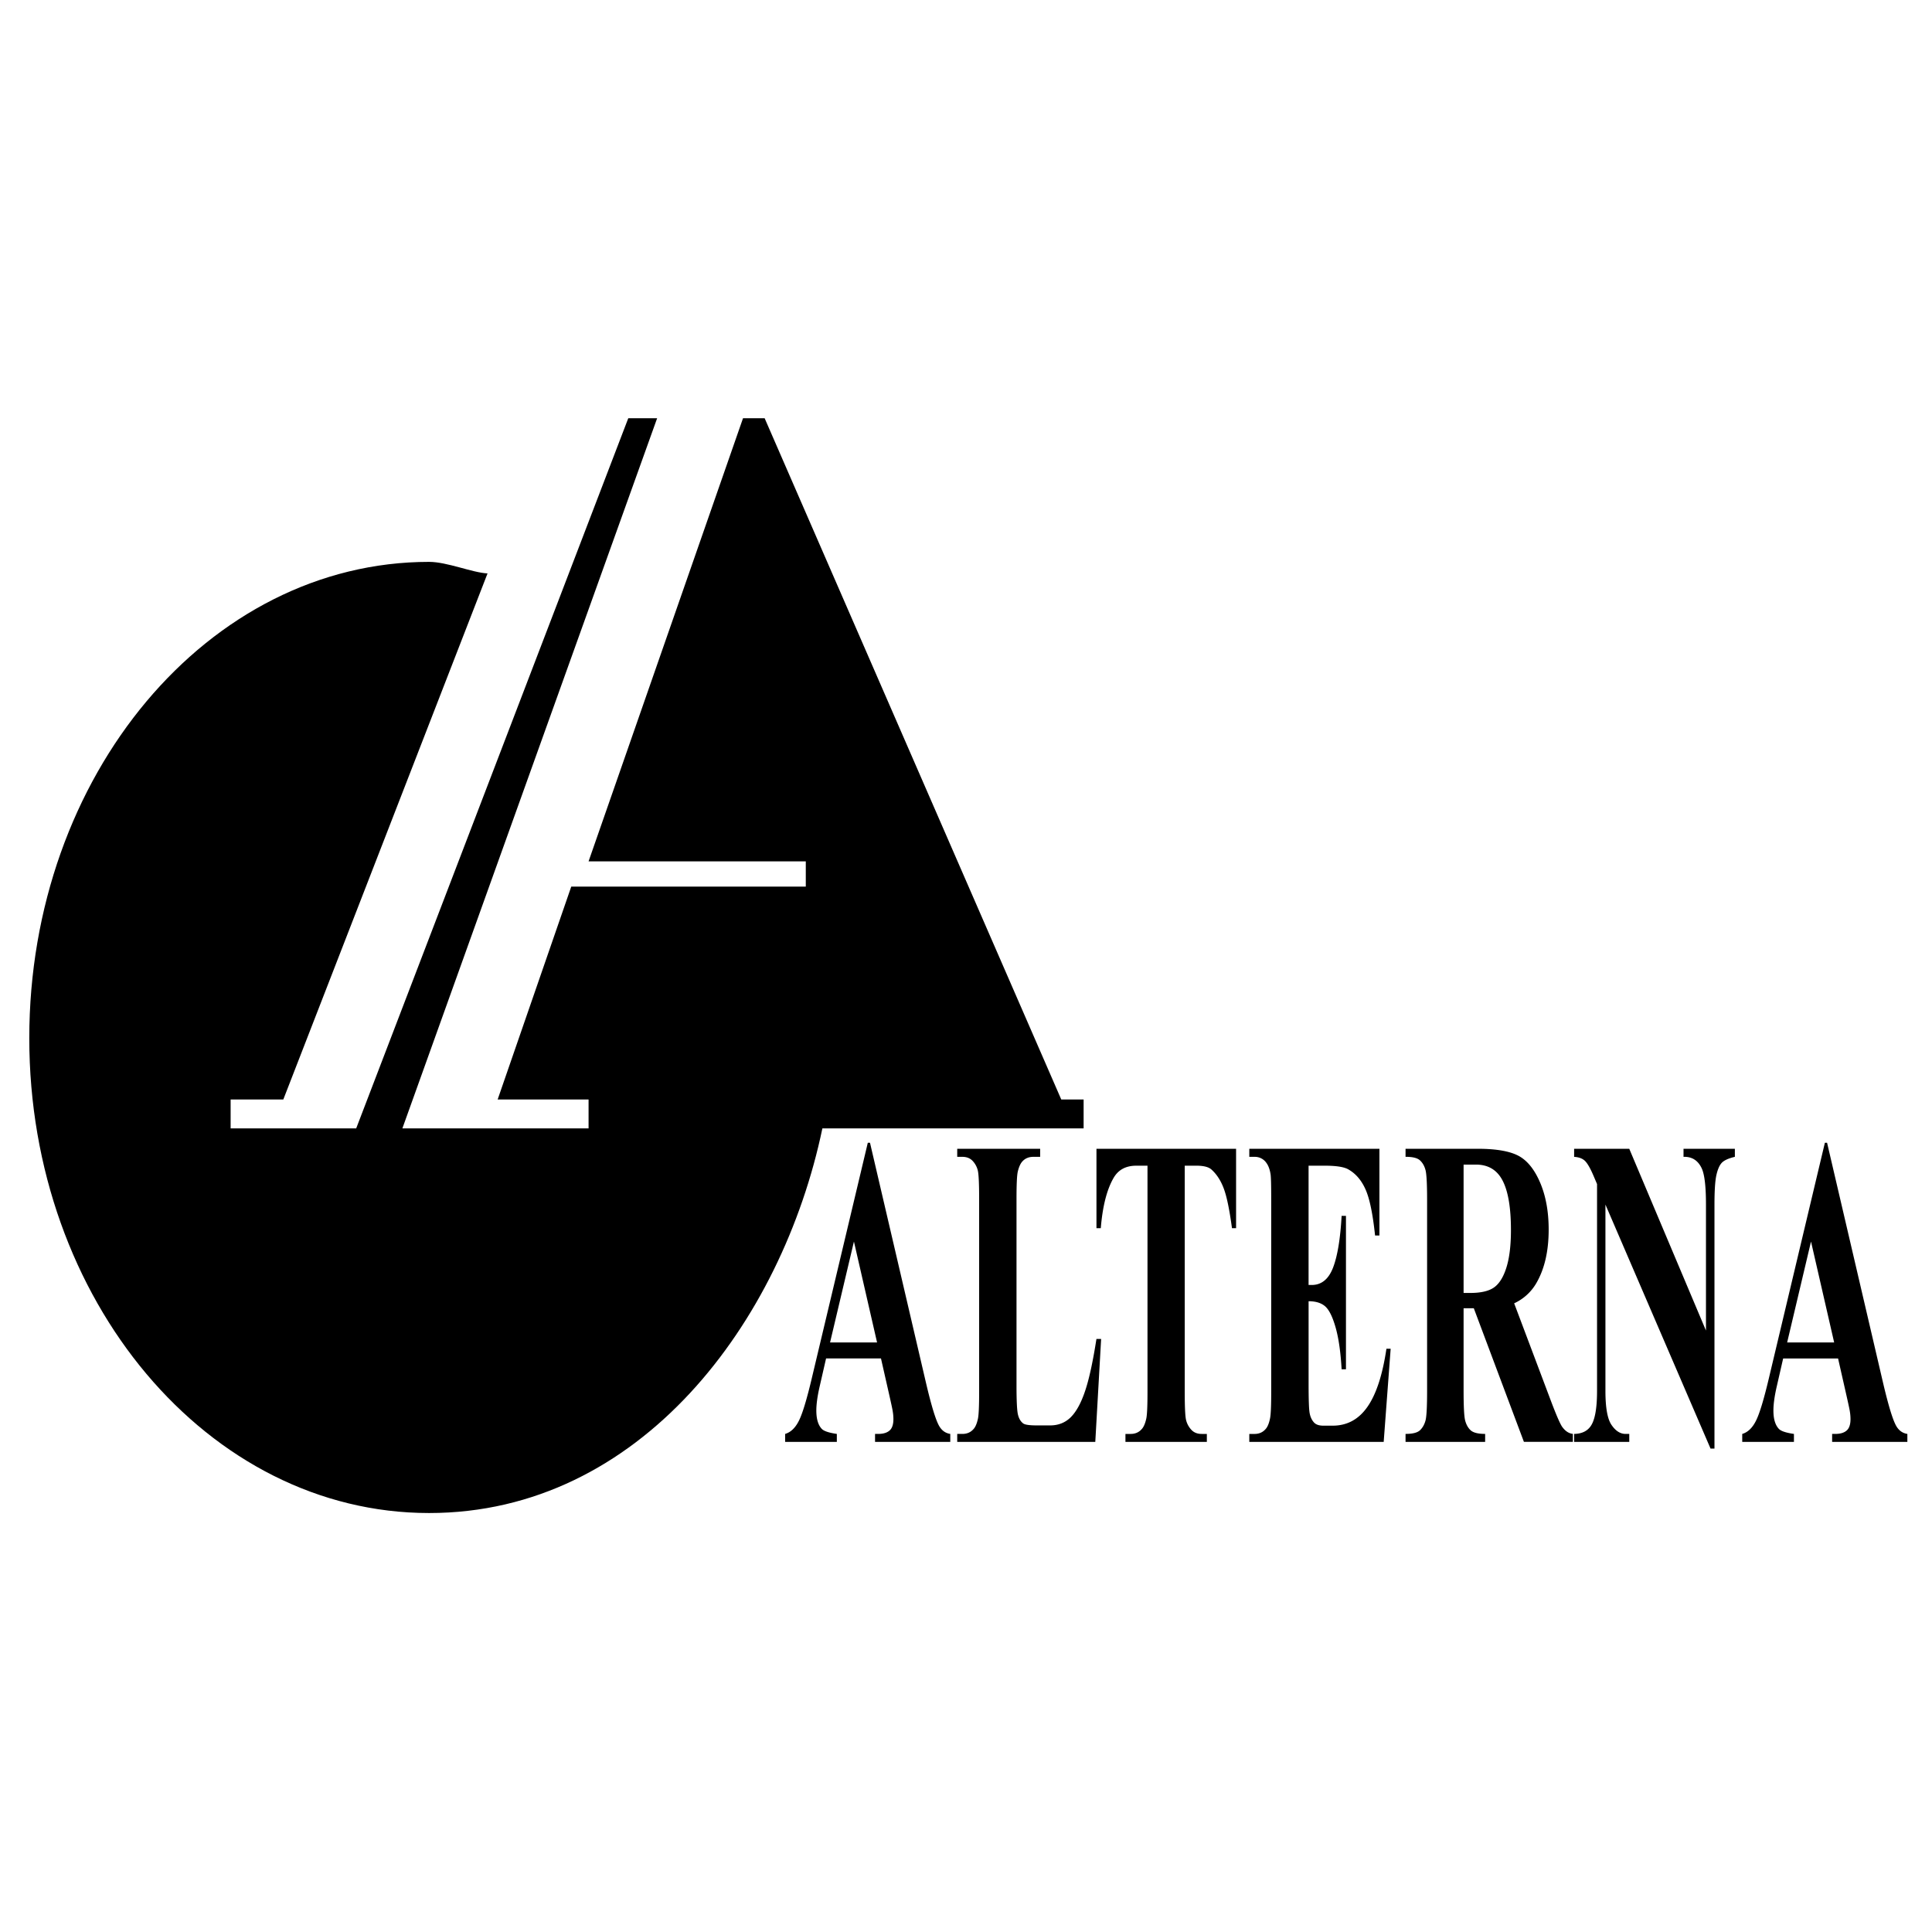 <!--?xml version="1.0" standalone="no"?--><svg xmlns="http://www.w3.org/2000/svg" viewBox="0 0 192.756 192.756"><title>Alterna - SVG vector logo - www.oklogos.com</title><g fill-rule="evenodd" clip-rule="evenodd"><path fill="#fff" d="M0 0h192.756v192.756H0V0z"/><path d="M82.05 112.578c-4.032 19.297-18.145 38.377-39.24 38.377-22.032 0-39.888-21.24-39.888-47.377 0-26.208 17.856-47.52 39.888-47.52 1.8 0 4.32 1.08 5.832 1.152l-20.376 52.487H23.01v2.881h12.528L62.682 41.73h2.88l-25.416 70.848h18.576v-2.881H49.65l7.344-21.239h23.4v-2.52H58.722L74.13 41.73h2.16l29.593 67.967h2.23v2.881H82.05z"/><path d="M87.896 135.533h-5.479l-.652 2.848c-.215.949-.32 1.73-.32 2.348 0 .824.175 1.428.527 1.811.204.236.71.404 1.519.523v.795h-5.158v-.795c.554-.162 1.015-.598 1.371-1.311.359-.707.804-2.178 1.328-4.408l5.549-23.33h.219l5.592 23.977c.535 2.275.972 3.703 1.315 4.291.262.449.629.707 1.102.781v.795h-7.505v-.795h.309c.601 0 1.027-.162 1.269-.479.168-.229.254-.561.254-.994 0-.258-.023-.521-.07-.795-.016-.133-.129-.67-.344-1.619l-.826-3.643zm-.391-1.597l-2.308-10.068-2.382 10.068h4.69zm22.354-.346l-.582 10.268H95.502v-.795h.515c.449 0 .812-.154 1.086-.457.199-.199.352-.545.461-1.037.082-.34.125-1.244.125-2.717v-19.23c0-1.494-.043-2.43-.125-2.805a2.108 2.108 0 0 0-.512-.979c-.254-.279-.602-.42-1.035-.42h-.515v-.801h8.275v.801h-.676c-.453 0-.812.148-1.09.449-.195.207-.352.545-.469 1.037-.082.348-.125 1.252-.125 2.717v18.627c0 1.494.047 2.451.137 2.855.094.412.27.723.539.92.191.133.652.191 1.383.191h1.291c.824 0 1.512-.271 2.062-.816.547-.545 1.023-1.406 1.422-2.59.402-1.178.781-2.916 1.141-5.219h.467v.001zm13.465-18.973v7.918h-.41c-.246-1.832-.516-3.143-.812-3.938-.297-.803-.707-1.436-1.227-1.906-.289-.264-.795-.391-1.518-.391h-1.156v22.551c0 1.494.043 2.43.129 2.805.09.375.262.699.516.979.258.287.605.428 1.047.428h.514v.795h-8.121v-.795h.516c.449 0 .812-.154 1.086-.457.199-.199.355-.545.469-1.037.086-.34.129-1.244.129-2.717v-22.551h-1.125c-1.043 0-1.805.412-2.277 1.252-.664 1.162-1.082 2.826-1.258 4.982h-.432v-7.918h13.93zm7.233 1.684v11.902h.309c.982 0 1.693-.582 2.139-1.746.441-1.162.723-2.885.848-5.15h.434v15.309h-.434c-.094-1.672-.285-3.033-.578-4.1-.297-1.068-.637-1.781-1.027-2.15-.387-.359-.953-.543-1.689-.543v8.234c0 1.613.035 2.592.109 2.951.07.361.205.656.406.885.195.234.514.346.959.346h.926c1.449 0 2.609-.633 3.484-1.9.873-1.258 1.498-3.186 1.881-5.777h.422l-.695 9.297h-13.408v-.795h.516c.449 0 .811-.154 1.084-.457.199-.199.352-.545.457-1.037.086-.34.129-1.244.129-2.717v-19.23c0-1.324-.02-2.135-.059-2.436-.074-.502-.219-.891-.422-1.164a1.39 1.39 0 0 0-1.189-.604h-.516v-.801h12.982v8.646h-.434c-.223-2.111-.531-3.629-.932-4.549-.398-.92-.965-1.596-1.699-2.023-.426-.264-1.227-.391-2.402-.391h-1.601zm15.466 14.226v8.199c0 1.582.051 2.576.152 2.98.105.412.285.744.543.986.262.244.744.369 1.455.369v.795h-7.941v-.795c.719 0 1.203-.125 1.461-.383.252-.25.432-.574.537-.979.102-.406.152-1.393.152-2.975v-18.973c0-1.582-.051-2.576-.152-2.988-.105-.412-.285-.736-.545-.979-.258-.252-.742-.369-1.453-.369v-.801h7.207c1.879 0 3.25.25 4.121.734.867.486 1.576 1.391 2.127 2.709.547 1.311.824 2.855.824 4.621 0 2.158-.414 3.939-1.238 5.352a4.93 4.93 0 0 1-2.205 2.002l3.729 9.898c.488 1.281.836 2.076 1.039 2.393.316.449.676.691 1.09.736v.795h-4.885l-5-13.33h-1.018v.003zm0-14.336v12.807h.652c1.057 0 1.85-.178 2.377-.545.527-.369.941-1.031 1.242-1.988s.453-2.199.453-3.738c0-2.23-.277-3.871-.832-4.938-.551-1.068-1.441-1.598-2.67-1.598h-1.222zm16.53-1.574l7.652 18.133v-12.57c0-1.752-.133-2.936-.398-3.555-.367-.832-.98-1.236-1.842-1.207v-.801h5.123v.801c-.656.154-1.094.361-1.32.611s-.402.662-.527 1.229-.188 1.547-.188 2.922v24.348h-.391l-10.488-24.348v18.592c0 1.678.203 2.811.613 3.4.406.596.875.891 1.398.891h.367v.795h-5.502v-.795c.854-.016 1.449-.346 1.783-.994.336-.648.504-1.744.504-3.297v-20.637l-.332-.781c-.328-.771-.615-1.279-.871-1.529-.25-.244-.611-.377-1.084-.406v-.801h5.503v-.001zm20.832 20.916h-5.479l-.652 2.848c-.215.949-.32 1.73-.32 2.348 0 .824.176 1.428.527 1.811.203.236.711.404 1.52.523v.795h-5.158v-.795c.553-.162 1.014-.598 1.369-1.311.359-.707.805-2.178 1.328-4.408l5.549-23.33h.219l5.592 23.977c.535 2.275.973 3.703 1.316 4.291.262.449.629.707 1.102.781v.795h-7.506v-.795h.309c.602 0 1.027-.162 1.27-.479.168-.229.254-.561.254-.994 0-.258-.023-.521-.07-.795-.016-.133-.129-.67-.344-1.619l-.826-3.643zm-.391-1.597l-2.309-10.068-2.381 10.068h4.69z"/></g></svg>